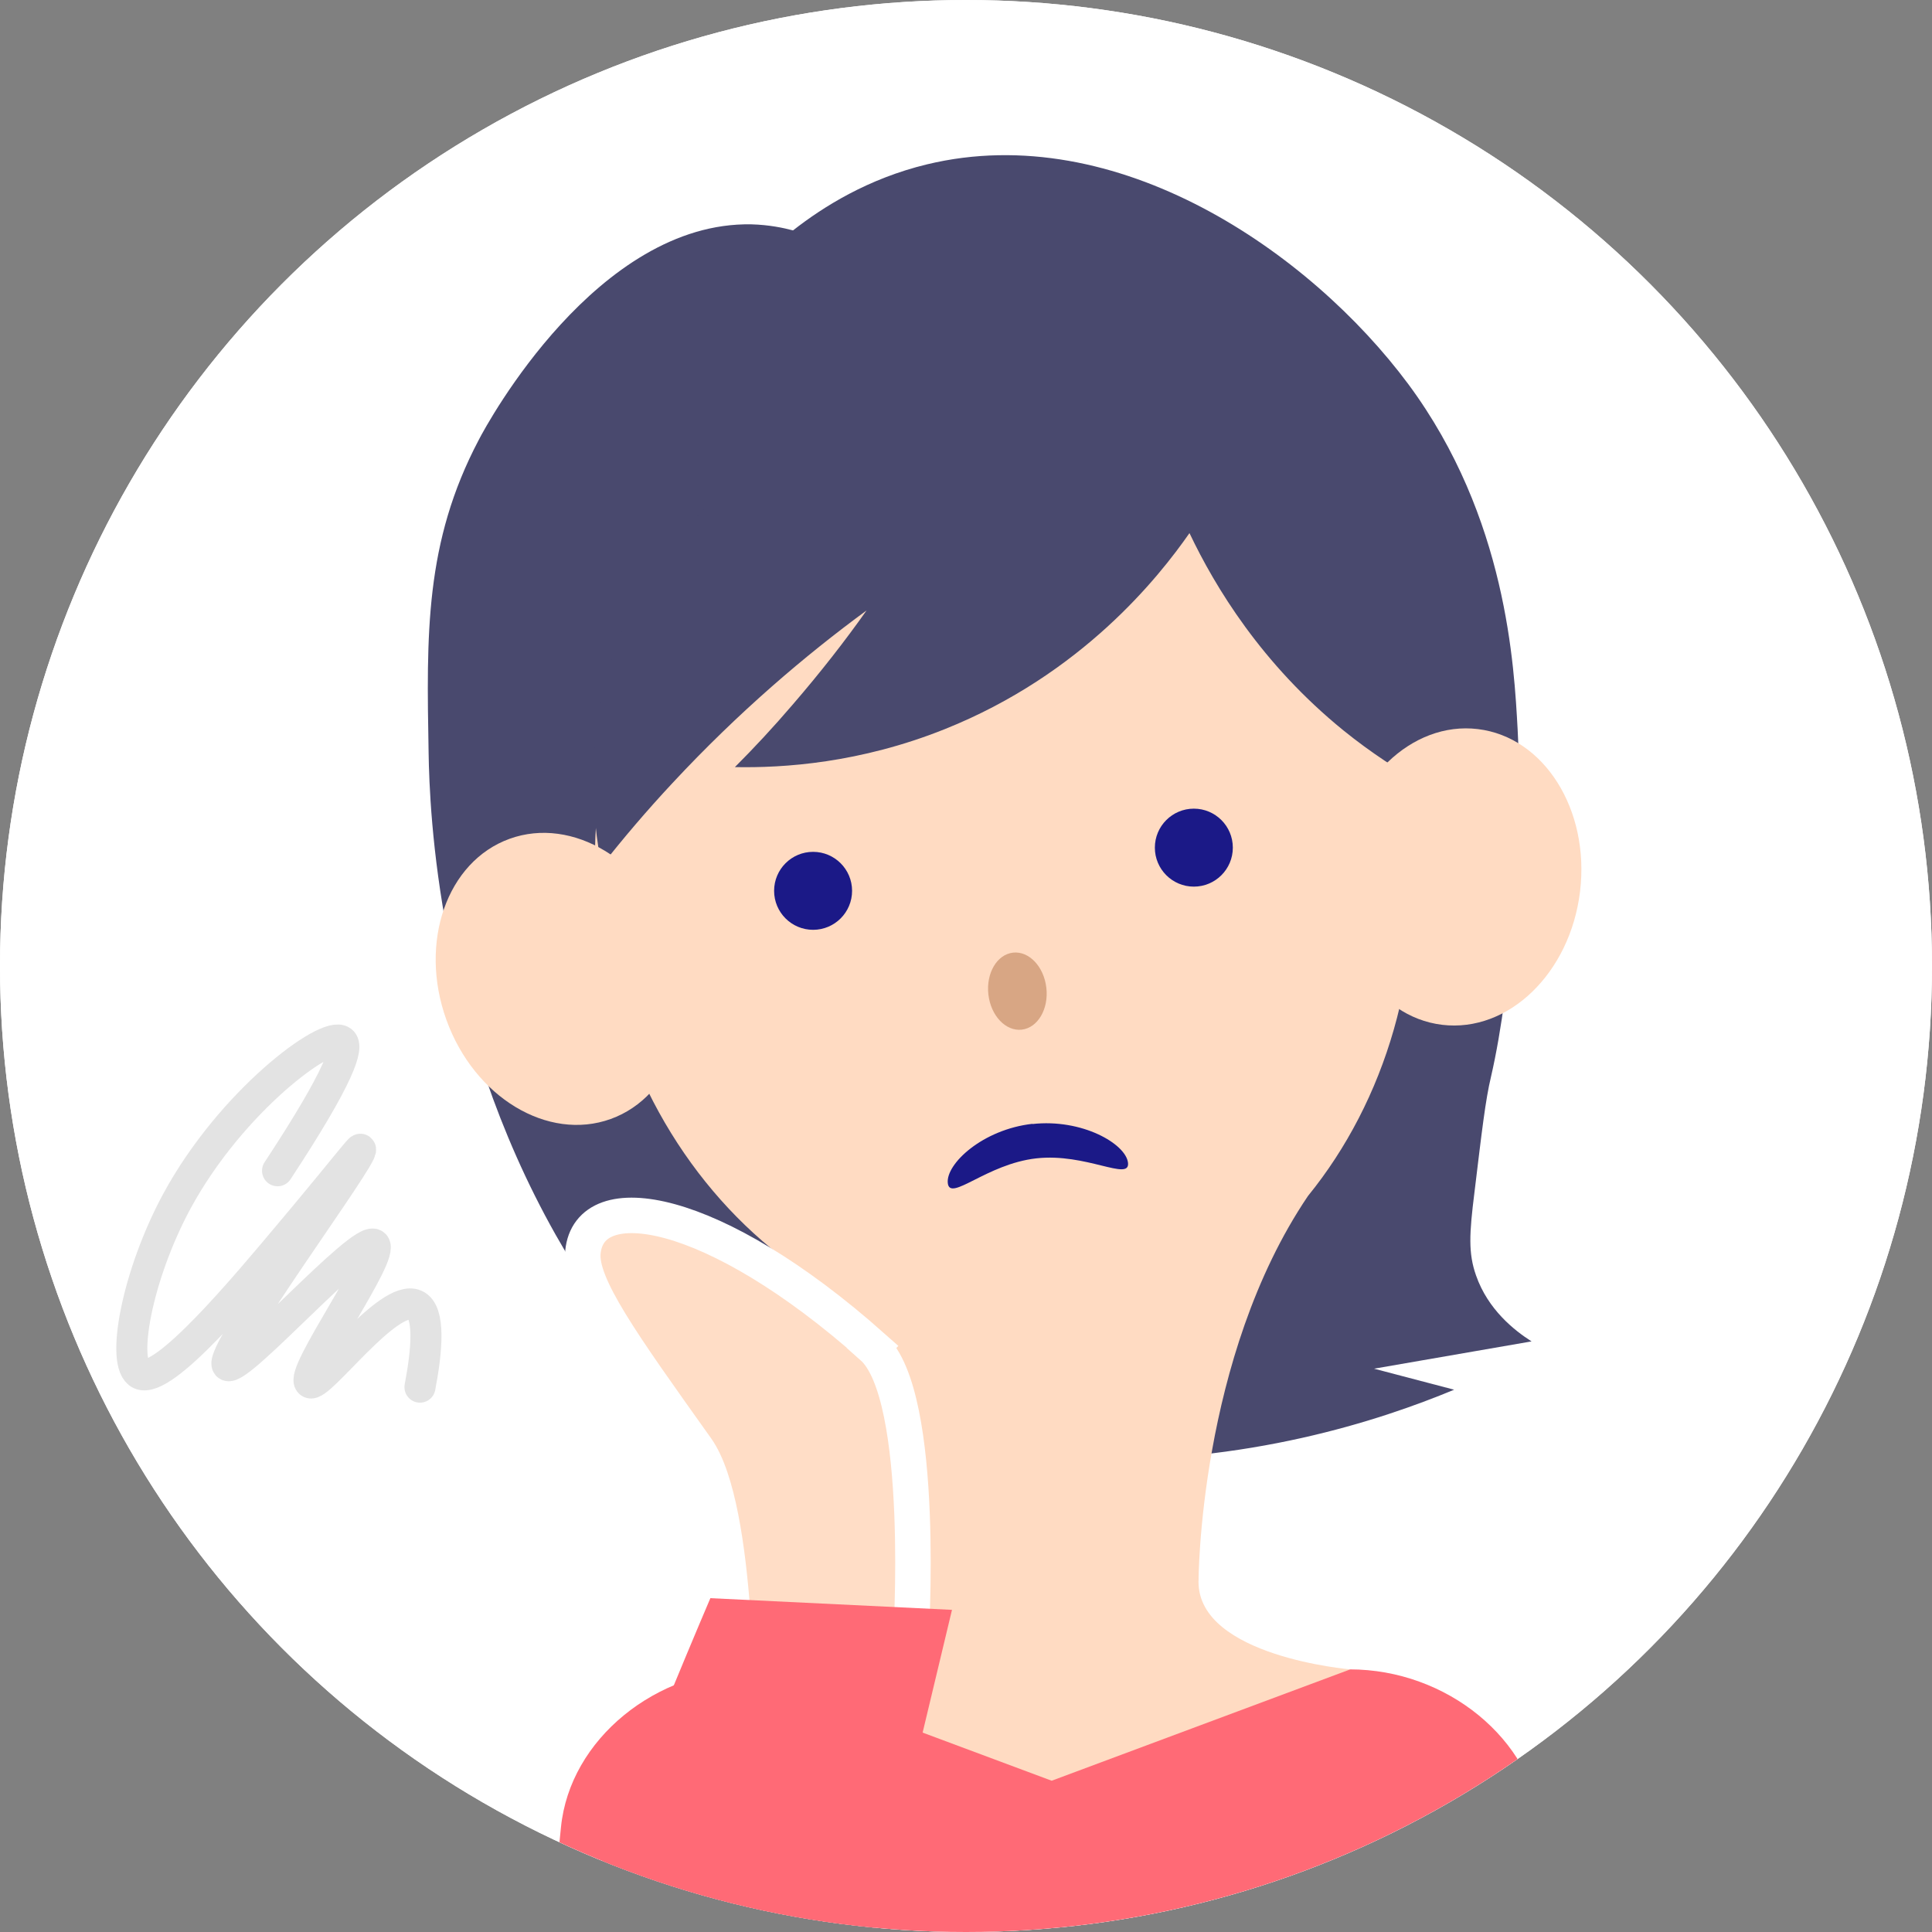 <?xml version="1.0" encoding="UTF-8"?><svg id="_レイヤー_2" xmlns="http://www.w3.org/2000/svg" width="82.76" height="82.76" xmlns:xlink="http://www.w3.org/1999/xlink" viewBox="0 0 82.76 82.76"><rect x="0" y="0" width="82.76" height="82.76" fill="#808080" stroke="none"/><defs><style>.cls-1{fill:#49496e;}.cls-1,.cls-2,.cls-3,.cls-4,.cls-5,.cls-6,.cls-7{stroke-width:0px;}.cls-2{fill:#1b1987;}.cls-8{fill:none;stroke:#e3e3e3;stroke-linecap:round;stroke-linejoin:round;stroke-width:1.33px;}.cls-3{fill:#ff6a76;}.cls-4{fill:#ffdbc2;}.cls-9{fill:#ffddc6;stroke:#fff;stroke-miterlimit:10;stroke-width:1.52px;}.cls-10,.cls-6{fill:#fff;}.cls-11{clip-path:url(#clippath);}.cls-5{fill:#3176d5;}.cls-7{fill:#d8a684;}</style><clipPath id="clippath"><circle class="cls-6" cx="41.38" cy="41.38" r="41.38"/></clipPath></defs><g id="_レイヤー_1-2"><circle class="cls-10" cx="41.38" cy="41.38" r="41.38"/><g class="cls-11"><circle class="cls-6" cx="41.38" cy="41.38" r="41.38"/><path class="cls-3" d="M68.41,101.96l-2.38-23.69c-.38-3.78-4.07-6.76-8.21-6.76h-25.58c-4.14,0-7.83,2.99-8.21,6.76l-2.38,23.69h46.75Z"/><path class="cls-5" d="M62.43,37.23c1.83-12.3-6.02-27.7-20.97-26.43-18.58,1.59-19.58,19.26-18.18,25.63,1.64,7.42,7.65,13.99,21.19,12.46,13.54-1.53,17.4-7.96,17.95-11.66Z"/><path class="cls-1" d="M65.59,57.45c-.72-.46-1.85-1.35-2.36-2.81-.34-.96-.29-1.8-.07-3.56.32-2.64.47-3.96.71-4.96.91-3.93,1.38-10.8,1.14-14.87-.15-2.69-.45-9.08-4.68-14.79-4.21-5.67-12.49-11.38-20.62-9.42-2.53.61-4.45,1.82-5.74,2.83-.41-.11-1.03-.24-1.78-.26-6.6-.13-11.3,8.49-11.68,9.23-2.32,4.4-2.24,8.33-2.15,13.41.04,2.54.4,11.7,5.44,20.64,2.24,3.97,4.29,5.91,5.85,7.11,2.06,1.58,4.06,2.46,5.42,2.95-.58-.99-1.16-1.98-1.73-2.97,2.93,1.11,7.38,2.4,12.9,2.55,7.18.18,12.83-1.66,16.05-3-1.14-.3-2.29-.6-3.43-.9,2.25-.39,4.5-.78,6.75-1.17Z"/><path class="cls-4" d="M60.38,35.48c-1.24-10.95-10.02-18.95-19.62-17.87-9.6,1.09-16.37,10.85-15.13,21.8.68,6.02,3.65,11.15,7.78,14.37,6.12,5.72,5.35,13.98,5.35,13.98l6.29-.06,6.29.06s0-9.6,4.69-16.53c3.3-4.06,5.05-9.72,4.37-15.74Z"/><path class="cls-1" d="M50.95,22.84c-1.31,1.88-4.6,6.04-10.47,8.39-3.64,1.46-6.92,1.67-9,1.63.81-.81,1.64-1.7,2.47-2.67,1.2-1.39,2.26-2.75,3.17-4.04-2.62,1.92-5.48,4.35-8.31,7.39-1.12,1.2-2.13,2.39-3.04,3.55-.31-1.56-1.19-6.96,1.93-12.17,5.07-8.47,15.73-8.1,16.38-8.06,6.11.32,12.7,3.75,15.52,9.84,1.24,2.69,1.44,5.23,1.42,6.92-1.09-.6-2.27-1.36-3.47-2.33-3.51-2.85-5.5-6.15-6.59-8.44Z"/><circle class="cls-2" cx="34.83" cy="38.16" r="1.67"/><circle class="cls-2" cx="51.14" cy="36.31" r="1.67"/><ellipse class="cls-7" cx="43.58" cy="42.46" rx="1.25" ry="1.66" transform="translate(-4.5 5.17) rotate(-6.46)"/><path class="cls-2" d="M44.22,48.15c2.13-.24,4.01.85,4.1,1.66s-1.8-.43-3.93-.19c-2.13.24-3.7,1.88-3.79,1.06s1.49-2.3,3.63-2.54Z"/><ellipse class="cls-4" cx="23.99" cy="41.93" rx="5.18" ry="6.38" transform="translate(-12.79 10.62) rotate(-19.82)"/><ellipse class="cls-4" cx="62.54" cy="37.56" rx="6.38" ry="5.18" transform="translate(17.74 95.14) rotate(-83.1)"/><path class="cls-4" d="M51.32,67.76c0-2.83-5.12-1.74-6.28-1.45-1.16-.29-6.28-1.38-6.28,1.45,0,3.2-6.5,3.75-6.5,3.75l12.79,4.77,12.79-4.77s-6.5-.55-6.5-3.75Z"/><path class="cls-9" d="M37.38,57.69c-6.84-6.08-12.14-6.9-12.41-4.05-.13,1.41,1.65,3.89,4.87,8.41,1.83,2.57,1.71,12.1,1.71,12.1l7.46-3.75s.7-10.63-1.64-12.7Z"/><path class="cls-3" d="M40.78,68.96l-10.35-.5s-11.18,26.04-11.58,33.53h14.03l7.9-33.03Z"/><path class="cls-8" d="M17.99,59.42c.3-1.57.45-3.23-.2-3.52-1.15-.51-4.13,3.6-4.51,3.33-.49-.34,3.26-5.55,2.75-5.92-.57-.41-5.82,5.52-6.28,5.18-.53-.39,5.94-9.08,5.69-9.26-.04-.03-.58.69-2.43,2.91,0,0-.15.18-.47.56-2.11,2.52-5.53,6.61-6.53,6.16-.85-.39-.16-4.21,1.57-7.41,2.32-4.28,6.44-7.33,7.06-6.85.3.23-.04,1.43-2.75,5.55"/></g></g></svg>